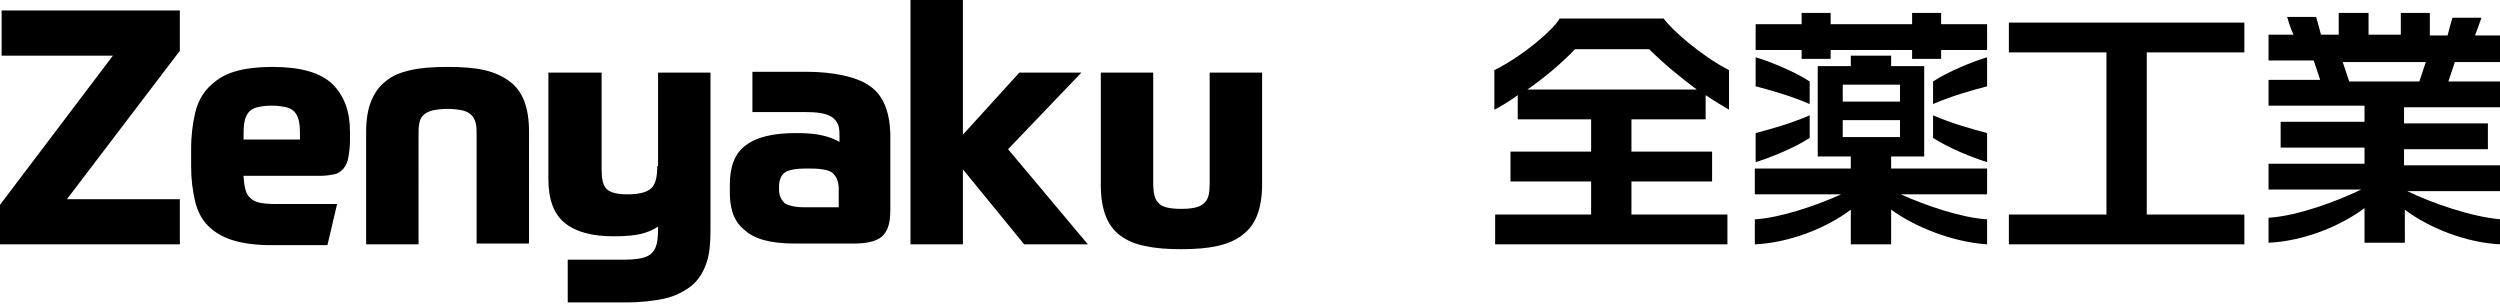 <?xml version="1.0" encoding="utf-8"?>
<!-- Generator: Adobe Illustrator 28.3.0, SVG Export Plug-In . SVG Version: 6.00 Build 0)  -->
<svg version="1.1" id="レイヤー_1" xmlns="http://www.w3.org/2000/svg" xmlns:xlink="http://www.w3.org/1999/xlink" x="0px"
	 y="0px" viewBox="0 0 310 38" style="enable-background:new 0 0 310 38;" xml:space="preserve">
<g>
	<path d="M63.2,10.1c-0.8-0.6-1.8-1.1-3.1-1.4s-2.8-0.4-4.6-0.4c-1.8,0-3.3,0.1-4.6,0.4c-1.3,0.3-2.3,0.7-3.1,1.4
		c-0.8,0.6-1.4,1.5-1.8,2.5c-0.4,1-0.6,2.3-0.6,3.8v13.9h6.5V16.8c0-0.6,0-1.1,0.1-1.5c0.1-0.7,0.5-1.3,1.6-1.6
		c0.5-0.1,1.1-0.2,1.9-0.2c0.8,0,1.4,0.1,1.9,0.2c1.1,0.3,1.4,0.9,1.6,1.6c0.1,0.4,0.1,0.9,0.1,1.5v13.4h6.5V16.3
		c0-1.5-0.2-2.7-0.6-3.8C64.6,11.5,64,10.7,63.2,10.1z M33.8,8.3c-1.9,0-3.5,0.2-4.8,0.6c-1.3,0.4-2.3,1.1-3.1,1.9
		c-0.8,0.8-1.4,1.9-1.7,3.2c-0.3,1.3-0.5,2.7-0.5,4.5v2.2c0,1.6,0.2,3,0.5,4.3c0.3,1.2,0.8,2.2,1.6,3c0.8,0.8,1.8,1.4,3.1,1.8
		c1.3,0.4,2.9,0.6,4.8,0.6c1.4,0,6.9,0,6.9,0l1.2-5.1c0,0-6.5,0-7.5,0c-2.1,0-2.8-0.3-3.2-0.7c-0.6-0.5-0.8-1.2-0.9-2.8h9.6
		c0.7,0,1.2-0.1,1.7-0.2c0.5-0.1,0.8-0.4,1.1-0.7c0.3-0.4,0.5-0.8,0.6-1.4c0.1-0.6,0.2-1.3,0.2-2.2v-0.9c0-2.6-0.7-4.5-2.2-6
		C39.7,9,37.3,8.3,33.8,8.3z M30.2,17.3c0-0.9,0-1.6,0.1-2.1c0.2-1.2,0.8-1.7,1.6-1.9c0.4-0.1,1-0.2,1.8-0.2s1.3,0.1,1.8,0.2
		c0.8,0.2,1.4,0.7,1.6,1.9c0.1,0.5,0.1,1.2,0.1,2.1H30.2z M0.2,6.9H14L0,25.4v4.9h22.3v-5.6H8.3l14-18.4v-5H0.2V6.9z M134.1,9h-7.7
		l-7,7.7V0h-6.5v30.3h6.5v-9.3l7.6,9.3h7.9L125,18.5L134.1,9z M81.5,20.6c0,1.3-0.2,2.2-0.7,2.7c-0.4,0.4-1.2,0.8-3,0.8
		c-1.7,0-2.4-0.4-2.7-0.8c-0.4-0.5-0.5-1.3-0.5-2.5V9H68v13.2c0,2.6,0.7,4.4,2.1,5.5c1.4,1.1,3.4,1.6,6,1.6c1.4,0,2.6-0.1,3.4-0.3
		c0.8-0.2,1.5-0.5,2.1-0.9v0.2c0,1.7-0.2,2.6-0.9,3.2c-0.5,0.4-1.3,0.7-3.5,0.7h-6.8v5.3h7.2c1.9,0,3.6-0.2,4.9-0.5
		c1.3-0.3,2.4-0.9,3.3-1.6c0.8-0.7,1.4-1.6,1.8-2.8c0.4-1.1,0.5-2.5,0.5-4.1V9h-6.5V20.6z M150,9v13.6c0,1.2-0.1,2-0.6,2.5
		c-0.3,0.3-0.8,0.8-2.9,0.8c-2,0-2.6-0.4-2.9-0.8c-0.4-0.4-0.6-1.1-0.6-2.5V9h-6.5v13.9c0,3.1,0.8,5.1,2.4,6.3
		c0.8,0.6,1.9,1.1,3.1,1.3c1.3,0.3,2.8,0.4,4.5,0.4c3.5,0,6-0.5,7.6-1.8c1.6-1.2,2.4-3.2,2.4-6.3V9H150z M107.9,10.7
		c-1.6-1.2-4.7-1.8-7.9-1.8h-6.7v5h6.7c2.2,0,2.9,0.4,3.4,0.8c0.3,0.3,0.5,0.6,0.6,1c0.1,0.4,0.1,0.9,0.1,1.5v0.4
		c-0.5-0.3-1.2-0.6-2.1-0.8c-0.8-0.2-1.9-0.3-3.3-0.3c-2.8,0-4.9,0.5-6.2,1.5c-1.4,1-2,2.7-2,4.9v0.9c0,1.7,0.3,3.5,1.8,4.7
		c1.2,1.1,3.1,1.7,6.3,1.7h7.2c1.5,0,2.8-0.2,3.6-0.9c0.6-0.6,1-1.4,1-3.3v-9.5C110.3,13.8,109.5,11.8,107.9,10.7z M104,25.7h-4.3
		c-1.1,0-1.9-0.2-2.4-0.5c-0.4-0.4-0.7-0.9-0.7-1.7v-0.3c0-0.8,0.2-1.4,0.7-1.8c0.4-0.3,1.3-0.5,2.6-0.5h0.6c1.4,0,2.4,0.2,2.8,0.6
		c0.4,0.4,0.7,1,0.7,1.9V25.7z"/>
	<path d="M298.5,23.7H310v-3.2h-11.9v-2h10.4v-3.2h-10.4v-2H310v-3.2h-6.4l0.8-2.4h5.6V4.4h-3.1c0.3-0.8,0.6-1.6,0.8-2.2h-3.6
		c-0.2,0.7-0.4,1.4-0.6,2.2h-2.2V1.6h-3.6v2.7h-4V1.6H290v2.7h-2.2c-0.2-0.8-0.4-1.5-0.6-2.2h-3.6c0.2,0.6,0.4,1.4,0.8,2.2h-3.1v3.2
		h5.6l0.8,2.4h-6.4v3.2h11.9v2h-10.4v3.2h10.4v2h-11.9v3.2h11.5c-3.1,1.5-8,3.3-11.5,3.5v3.1c4.4-0.2,9-2.1,11.9-4.3v4.3h5V26
		c2.9,2.2,7.5,4.1,11.9,4.3v-3.1C306.5,26.9,301.6,25.2,298.5,23.7z M291.3,10.1l-0.8-2.4h10.3l-0.8,2.4L291.3,10.1z M249.1,6.5
		h12.1v20.1h-12.1v3.7h29.2v-3.7h-12.1V6.5h12.1V2.8h-29.2V6.5z"/>
	<g>
		<path d="M211.5,14.8v-3c1.2,0.8,2.2,1.4,2.9,1.8V8.7c-3.5-1.8-7.2-5.1-8.1-6.4h-12.9c-0.8,1.4-4.5,4.6-8.1,6.4v4.9
			c0.8-0.4,1.8-1,2.9-1.8v3h9.1v4h-10v3.7h10v4.1h-11.9v3.7l28.8,0v-3.7h-11.9v-4.1h10l0-3.7h-10v-4H211.5z M189.4,11.1
			c2-1.4,4.2-3.2,5.9-5h9.2c1.8,1.8,4,3.6,5.9,5L189.4,11.1z"/>
		<path d="M223.4,7.3h3.6V6.2h10.1v1.1h3.6V6.2h5.7V3h-5.7V1.6h-3.6V3H227V1.6h-3.6V3h-5.7v3.2h5.7V7.3z M224.4,10.1
			c-1.8-1.2-5-2.5-6.7-3v3.6c1.9,0.5,4.4,1.2,6.7,2.2V10.1z M224.4,14.3c-2.3,1-4.8,1.7-6.7,2.2v3.6c1.7-0.5,4.9-1.8,6.7-3V14.3z
			 M246.4,24.1v-3.2h-11.9v-1.5h4.1V8.2h-4.1V6.9h-5v1.3h-4.1v11.2h4.1v1.5h-11.9v3.2h10.7c-3.1,1.4-7.5,2.9-10.7,3.1v3.1
			c4.4-0.2,9-2.1,11.9-4.3v4.3h5V26c2.9,2.1,7.5,4,11.9,4.3v-3.1c-3.2-0.2-7.6-1.7-10.7-3.1H246.4z M228.5,10.5h7.1v2.1h-7.1V10.5z
			 M228.5,17v-2.1h7.1V17H228.5z M239.7,10.1v2.8c2.3-1,4.8-1.7,6.7-2.2V7.1C244.7,7.6,241.5,8.9,239.7,10.1z M239.7,17.1
			c1.8,1.2,5,2.5,6.7,3v-3.6c-1.9-0.5-4.4-1.2-6.7-2.2V17.1z"/>
	</g>
</g>
</svg>
